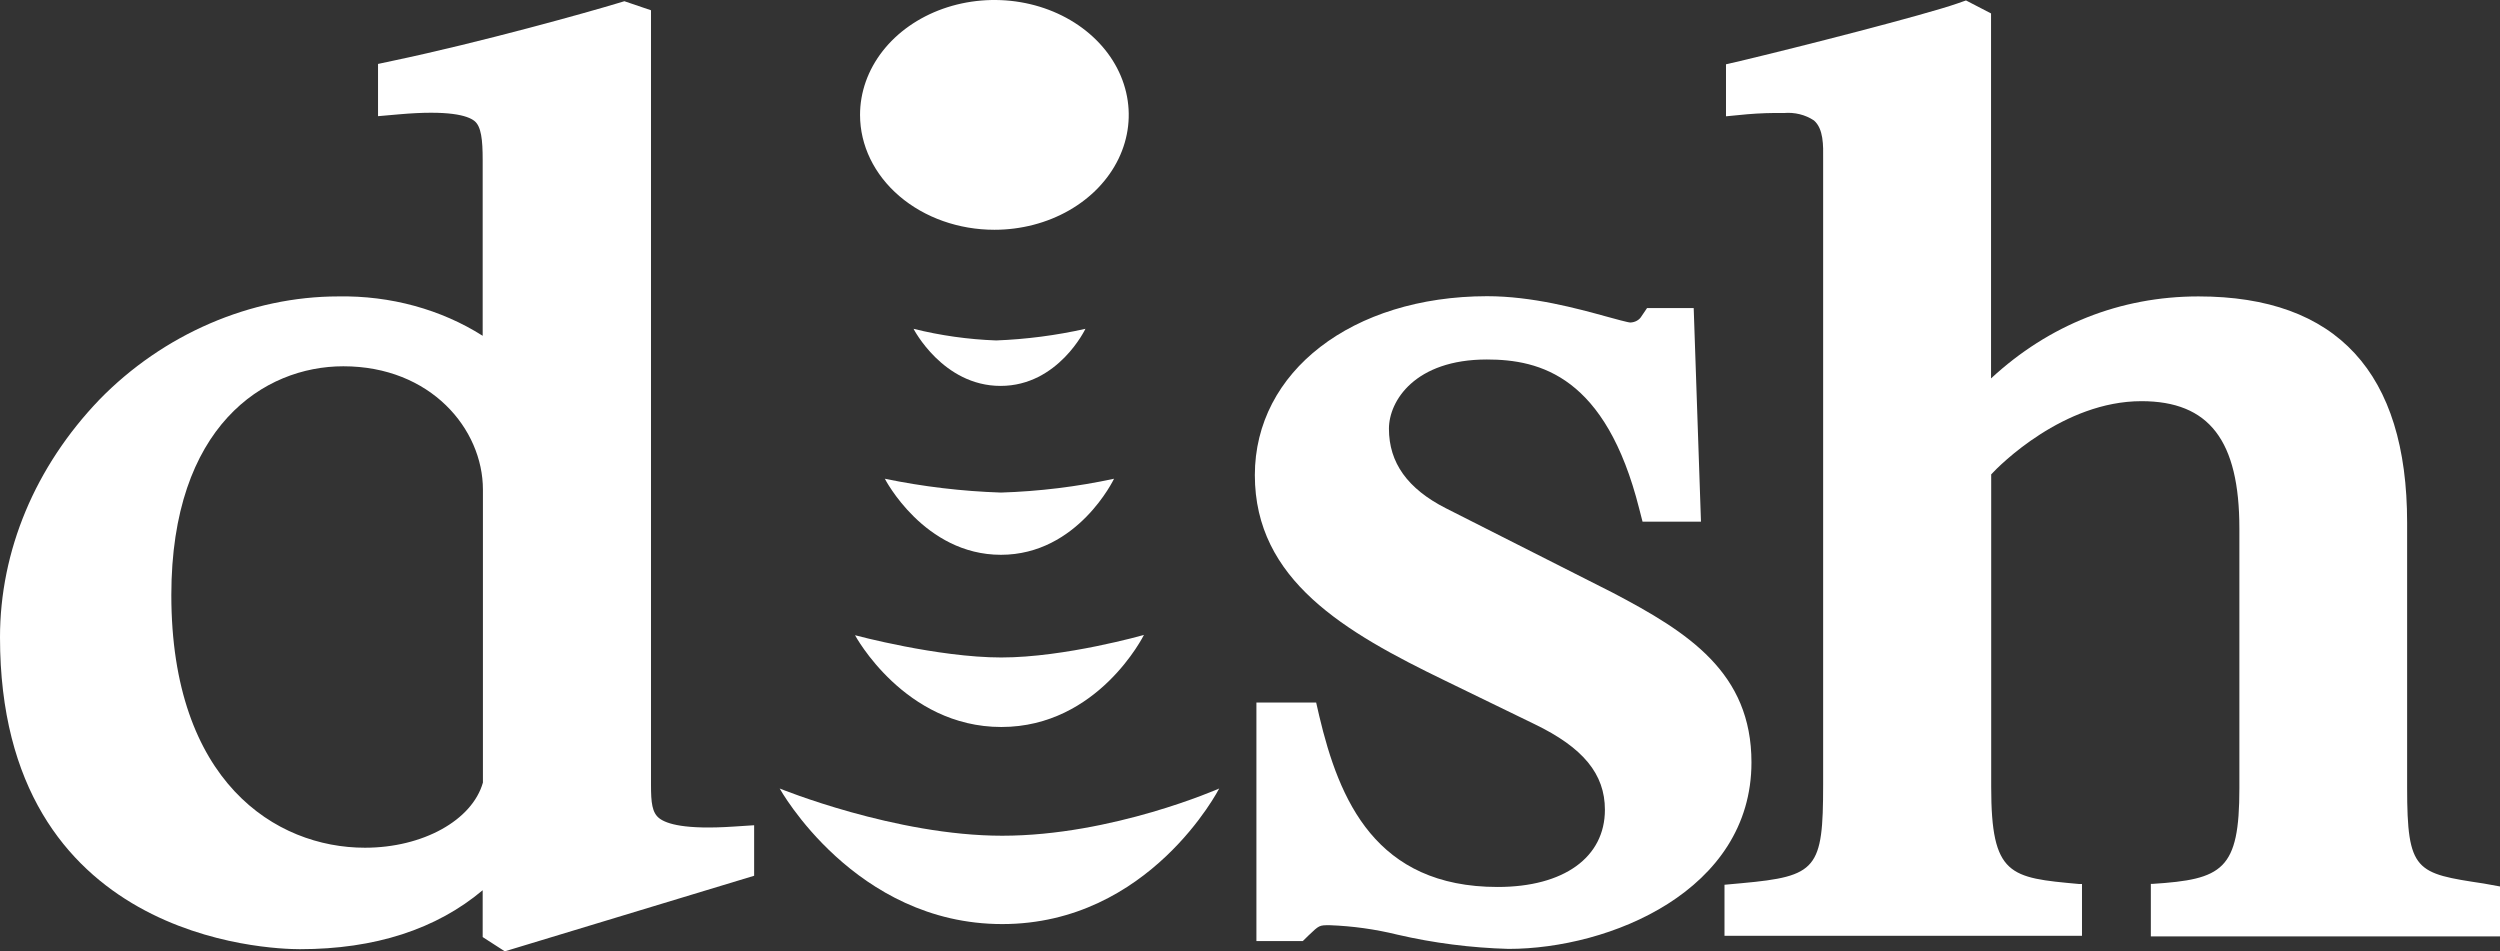 <svg width="113" height="43" viewBox="0 0 113 43" fill="none" xmlns="http://www.w3.org/2000/svg">
<rect x="0" y="0" width="113" height="43" fill="#333333" stroke="none"/>
<path d="M56.719 21.474C56.719 26.222 60.785 28.57 65.319 30.766L69.359 32.73C71.561 33.792 72.542 34.988 72.542 36.601C72.542 38.752 70.686 40.091 67.695 40.091C62.184 40.091 60.529 36.172 59.627 32.35L59.491 31.756H56.79V42.535H58.888L59.144 42.284C59.631 41.819 59.631 41.819 60.099 41.819C61.134 41.857 62.161 42 63.157 42.245C64.799 42.626 66.486 42.842 68.186 42.89C72.742 42.89 79.166 40.275 79.166 34.459C79.166 30.405 76.325 28.589 72.893 26.789L65.349 22.971C63.621 22.09 62.78 20.916 62.78 19.378C62.78 18.12 63.957 16.249 67.205 16.249C69.619 16.249 72.584 17.013 74.092 22.993L74.243 23.58H76.884L76.555 13.924H74.447L74.194 14.298C74.148 14.378 74.077 14.446 73.99 14.495C73.902 14.545 73.801 14.573 73.696 14.578C73.587 14.578 72.991 14.411 72.633 14.314C71.286 13.943 69.264 13.388 67.212 13.388C61.117 13.398 56.719 16.794 56.719 21.474Z" fill="white"/>
<path d="M28.135 0.081L27.912 0.148C26.66 0.529 21.73 1.913 17.751 2.748L17.087 2.89V5.251L18.045 5.167C20.278 4.97 21.127 5.219 21.44 5.464C21.753 5.709 21.817 6.318 21.817 7.228V15.178C19.936 13.983 17.642 13.357 15.299 13.398C11.335 13.398 7.378 15.101 4.489 18.068C1.588 21.097 0.002 24.891 0 28.805C0 42.507 12.168 42.903 13.556 42.903C16.951 42.903 19.72 42 21.817 40.239V42.355L22.817 43L34.087 39.584V37.301L33.148 37.362C30.96 37.507 30.13 37.24 29.802 36.988C29.474 36.736 29.425 36.279 29.425 35.482V0.464L28.222 0.055L28.135 0.081ZM7.744 26.899C7.744 19.265 11.931 16.556 15.518 16.556C19.467 16.556 21.828 19.391 21.828 22.132V35.372C21.345 37.078 19.109 38.317 16.495 38.317C12.455 38.317 7.744 35.324 7.744 26.899Z" fill="white"/>
<path d="M38.874 5.196C38.873 4.169 39.228 3.165 39.895 2.31C40.562 1.456 41.51 0.79 42.62 0.396C43.73 0.003 44.951 -0.101 46.129 0.099C47.307 0.299 48.39 0.794 49.239 1.52C50.089 2.246 50.668 3.171 50.902 4.179C51.137 5.186 51.017 6.23 50.557 7.179C50.098 8.128 49.32 8.939 48.321 9.51C47.322 10.081 46.148 10.386 44.947 10.386C43.337 10.386 41.792 9.839 40.654 8.866C39.515 7.893 38.875 6.573 38.874 5.196Z" fill="white"/>
<path d="M35.241 35.64C35.241 35.64 38.636 41.768 45.301 41.768C51.966 41.768 55.108 35.64 55.108 35.64C55.108 35.64 50.28 37.775 45.301 37.775C40.465 37.775 35.241 35.64 35.241 35.64Z" fill="white"/>
<path d="M38.647 28.712C38.647 28.712 40.877 32.86 45.26 32.86C49.643 32.86 51.706 28.699 51.706 28.699C51.706 28.699 48.134 29.718 45.26 29.718C42.385 29.718 38.647 28.712 38.647 28.712Z" fill="white"/>
<path d="M39.994 21.639C39.994 21.639 41.763 25.077 45.241 25.077C48.718 25.077 50.355 21.639 50.355 21.639C48.681 22 46.967 22.21 45.241 22.264C43.472 22.205 41.714 21.995 39.994 21.639Z" fill="white"/>
<path d="M41.291 14.862C41.291 14.862 42.615 17.443 45.226 17.443C47.836 17.443 49.062 14.862 49.062 14.862C47.742 15.159 46.389 15.336 45.026 15.388C43.761 15.342 42.507 15.165 41.291 14.862Z" fill="white"/>
<path d="M112.272 39.936C109.198 39.472 108.802 39.41 108.802 35.601V23.619C108.802 16.846 105.626 13.398 99.372 13.398C95.834 13.398 92.605 14.688 89.995 17.104V0.607L88.863 0.02L88.754 0.058L88.46 0.161C86.989 0.674 81.293 2.132 78.653 2.758L78.015 2.906V5.257L78.981 5.164C79.528 5.118 80.079 5.099 80.629 5.109C81.117 5.065 81.605 5.186 81.991 5.445C82.428 5.825 82.413 6.577 82.406 7.183V7.454V35.472C82.406 39.278 82.13 39.61 78.724 39.92L77.947 39.991V42.297H94.106V39.956H93.963C90.844 39.672 90.002 39.594 90.002 35.569V21.442C90.38 21.026 93.269 18.133 96.792 18.133C99.855 18.133 101.22 19.907 101.22 23.887V35.63C101.22 39.327 100.466 39.749 97.286 39.952H97.218V42.326H113V40.068L112.272 39.936Z" fill="white"/>
</svg>

